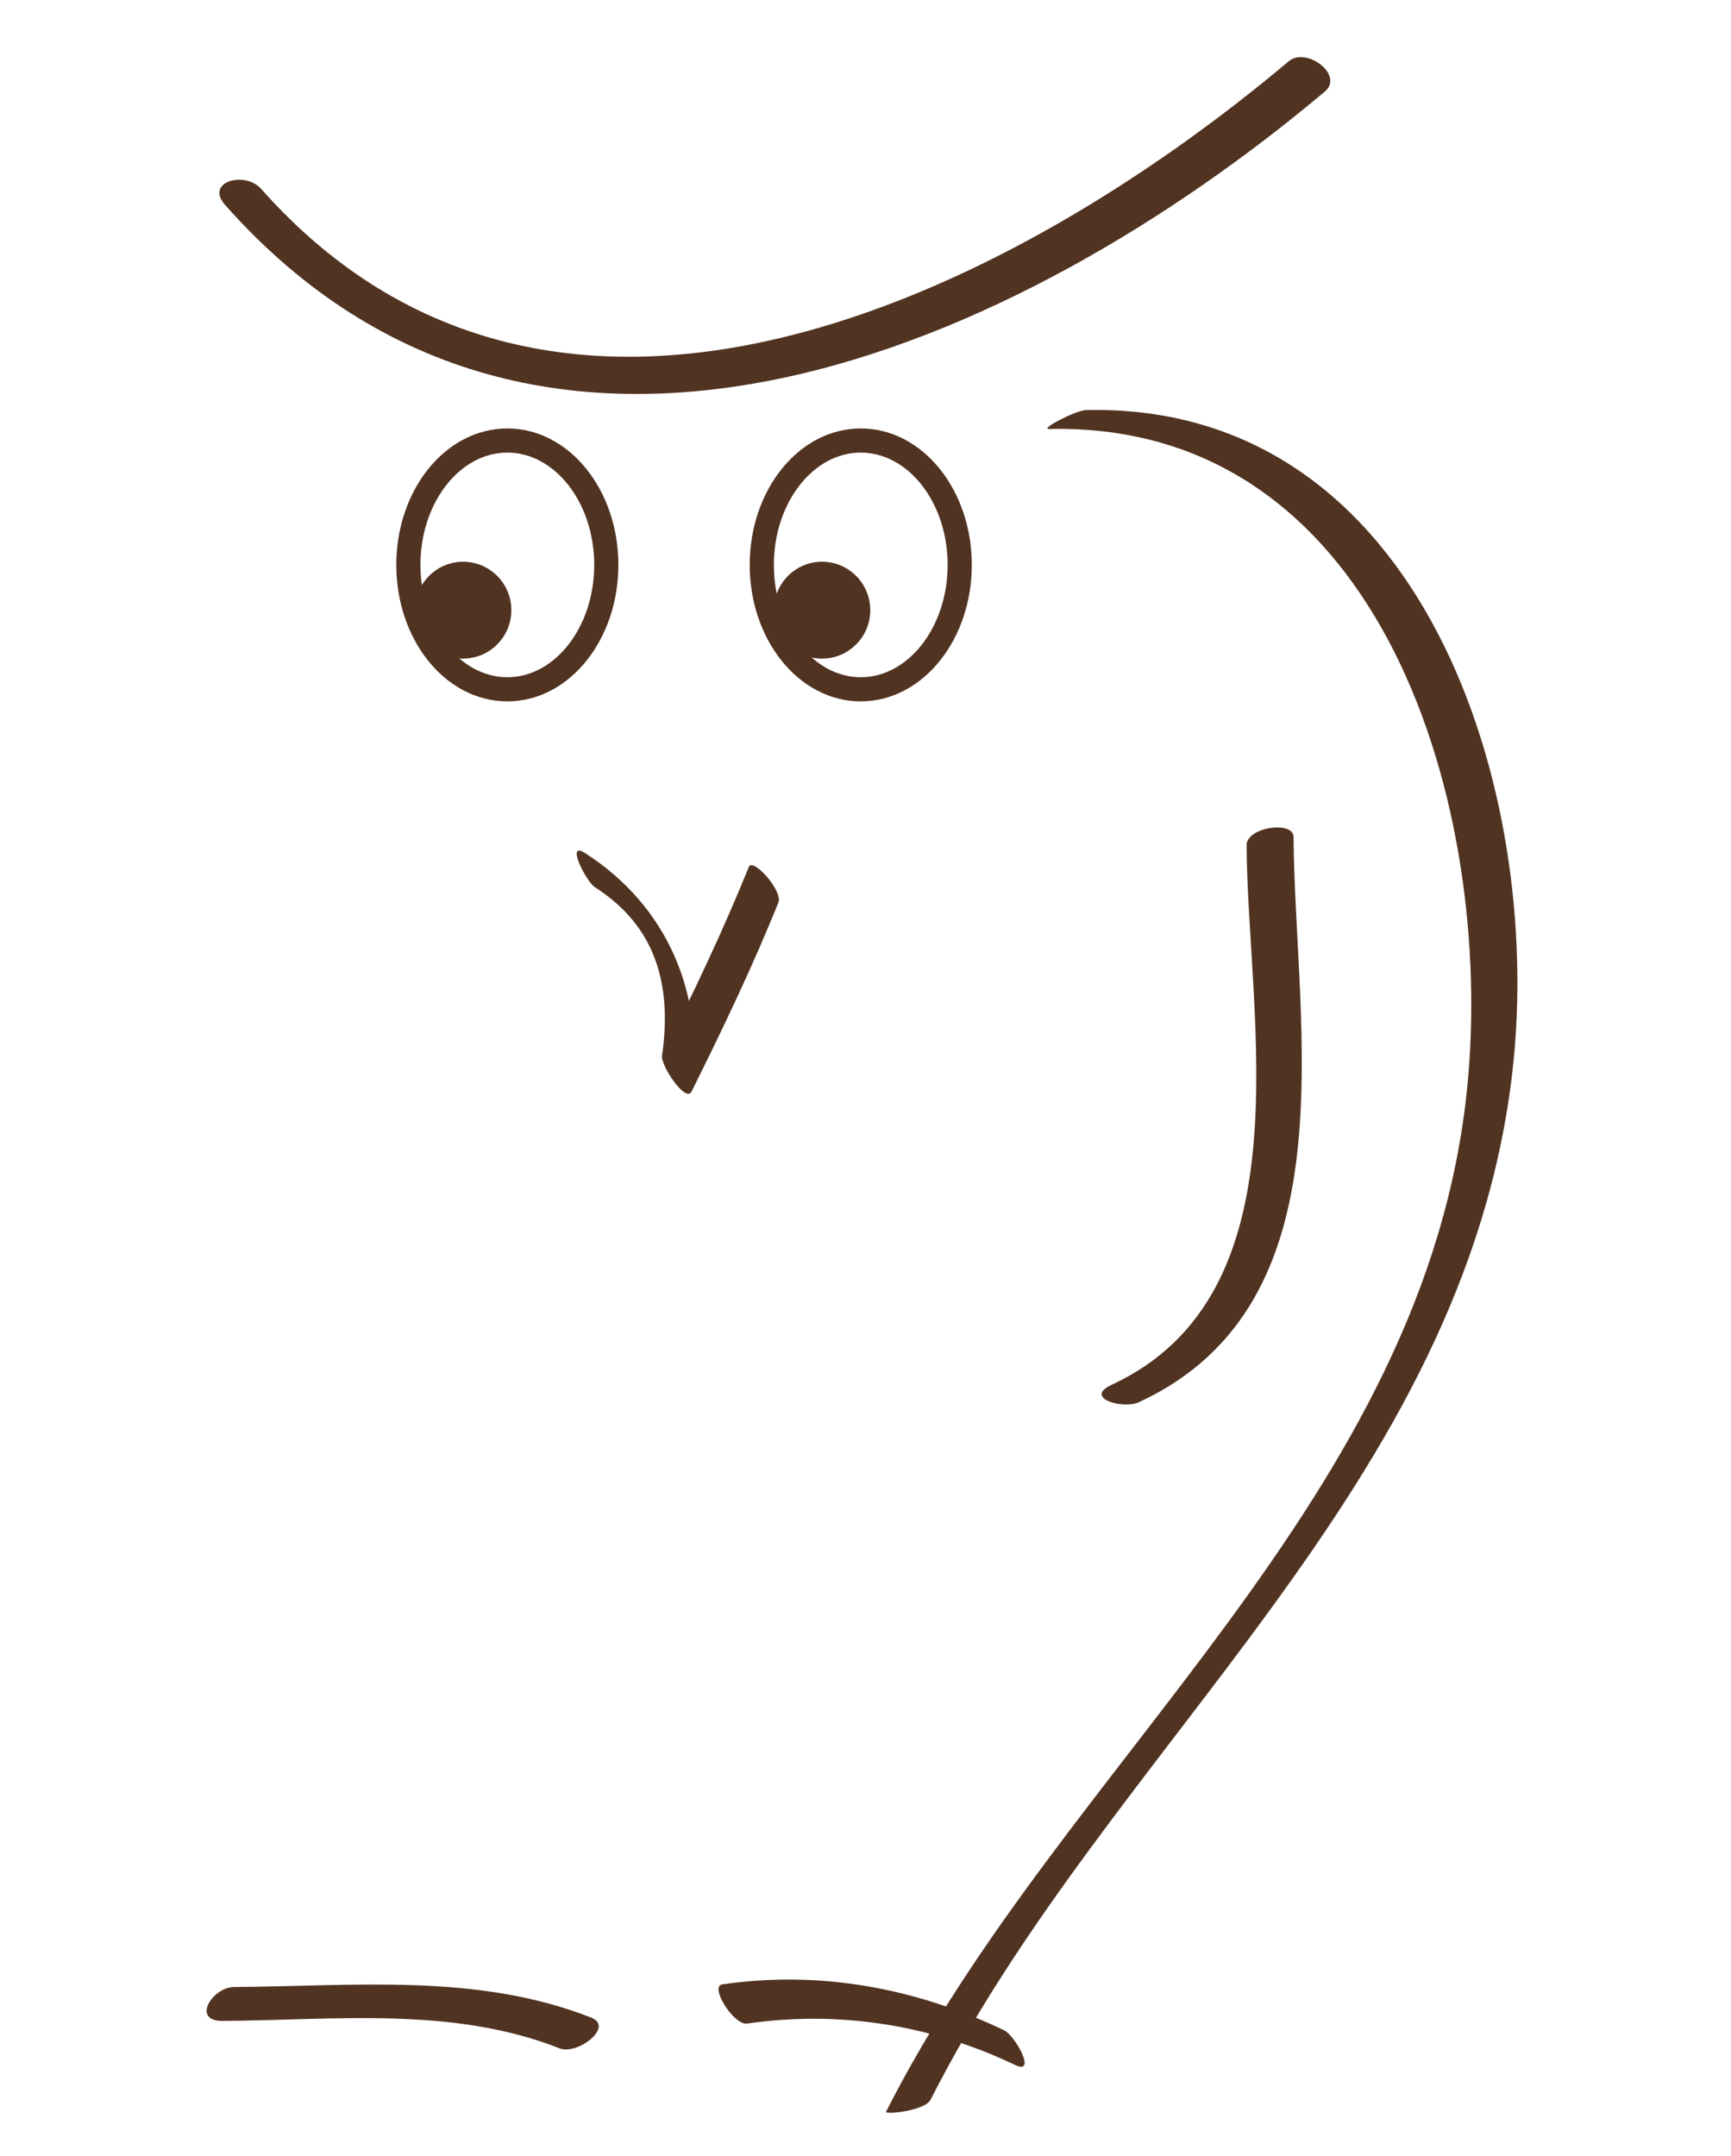 <svg xmlns="http://www.w3.org/2000/svg" xmlns:xlink="http://www.w3.org/1999/xlink" id="Ebene_1" x="0px" y="0px" width="108.904px" height="135.617px" viewBox="0 0 108.904 135.617" xml:space="preserve"><g>	<defs>		<rect id="SVGID_1_" x="13" y="3.595" width="82.465" height="129.295"></rect>	</defs>	<clipPath id="SVGID_2_">		<use xlink:href="#SVGID_1_"></use>	</clipPath>	<path clip-path="url(#SVGID_2_)" fill="#513321" d="M14.17,12.901c19.937,22.477,49.969,9.014,69.184-7.145  c1.229-1.036-1.164-2.835-2.275-1.901c-17.502,14.721-46.07,28.974-64.651,8.024C15.405,10.727,12.863,11.428,14.17,12.901"></path>	<path clip-path="url(#SVGID_2_)" fill="#513321" d="M65.991,26.983c21.141-0.479,28.031,24.074,26.323,41.359  c-2.563,25.933-25.438,42.513-36.57,64.481c-0.1,0.199,2.444-0.05,2.804-0.758c11.276-22.257,33.623-38.543,36.608-64.699  c2.011-17.618-5.653-42.052-26.83-41.573C67.685,25.809,65.401,26.997,65.991,26.983"></path>	<path clip-path="url(#SVGID_2_)" fill="#513321" d="M13.997,127.11c7.072-0.042,14.481-0.932,21.216,1.729  c1.104,0.436,3.453-1.354,1.99-1.932c-7.162-2.829-14.957-1.973-22.479-1.928C13.361,124.988,12.024,127.123,13.997,127.11"></path>	<path clip-path="url(#SVGID_2_)" fill="#513321" d="M47.004,127.279c5.798-0.841,11.564,0.077,16.855,2.599  c1.419,0.676-0.011-1.856-0.685-2.179c-5.59-2.664-11.583-3.779-17.735-2.887C44.622,124.93,46.16,127.401,47.004,127.279"></path>	<path clip-path="url(#SVGID_2_)" fill="#513321" d="M78.427,53.171c0.068,10.928,3.901,28.188-8.494,33.932  c-1.781,0.825,0.712,1.561,1.736,1.085c13.48-6.247,9.789-23.571,9.713-35.554C81.374,51.609,78.419,52.008,78.427,53.171"></path>	<path clip-path="url(#SVGID_2_)" fill="#513321" d="M37.434,55.808c3.883,2.484,4.847,6.21,4.217,10.6  c-0.087,0.609,1.488,2.989,1.858,2.247c1.945-3.908,3.828-7.834,5.462-11.885c0.3-0.744-1.615-2.848-1.857-2.247  c-1.634,4.051-3.517,7.977-5.463,11.885c0.619,0.749,1.239,1.498,1.858,2.247c0.87-6.067-1.511-11.679-6.704-15  C35.545,52.848,36.882,55.456,37.434,55.808"></path>	<path clip-path="url(#SVGID_2_)" fill="none" stroke="#513321" stroke-width="1.519" stroke-miterlimit="10" d="M60.38,35.532  c0,4.32-2.787,7.823-6.226,7.823c-3.439,0-6.227-3.503-6.227-7.823c0-4.321,2.788-7.824,6.227-7.824  C57.593,27.708,60.38,31.21,60.38,35.532z M38.145,35.532c0,4.32-2.788,7.823-6.227,7.823s-6.226-3.503-6.226-7.823  c0-4.321,2.787-7.824,6.226-7.824S38.145,31.21,38.145,35.532z"></path>	<path clip-path="url(#SVGID_2_)" fill="#513321" d="M31.98,38.378c0,1.576-1.273,2.855-2.843,2.855  c-1.569,0-2.842-1.279-2.842-2.855c0-1.577,1.273-2.856,2.842-2.856C30.708,35.522,31.98,36.801,31.98,38.378"></path>			<ellipse clip-path="url(#SVGID_2_)" fill="none" stroke="#513321" stroke-width="0.38" stroke-miterlimit="10" cx="29.138" cy="38.378" rx="2.843" ry="2.855"></ellipse>	<path clip-path="url(#SVGID_2_)" fill="#513321" d="M54.561,38.378c0,1.577-1.273,2.856-2.843,2.856  c-1.569,0-2.842-1.279-2.842-2.856s1.273-2.856,2.842-2.856C53.288,35.522,54.561,36.801,54.561,38.378"></path>			<ellipse clip-path="url(#SVGID_2_)" fill="none" stroke="#513321" stroke-width="0.38" stroke-miterlimit="10" cx="51.719" cy="38.378" rx="2.843" ry="2.856"></ellipse></g></svg>